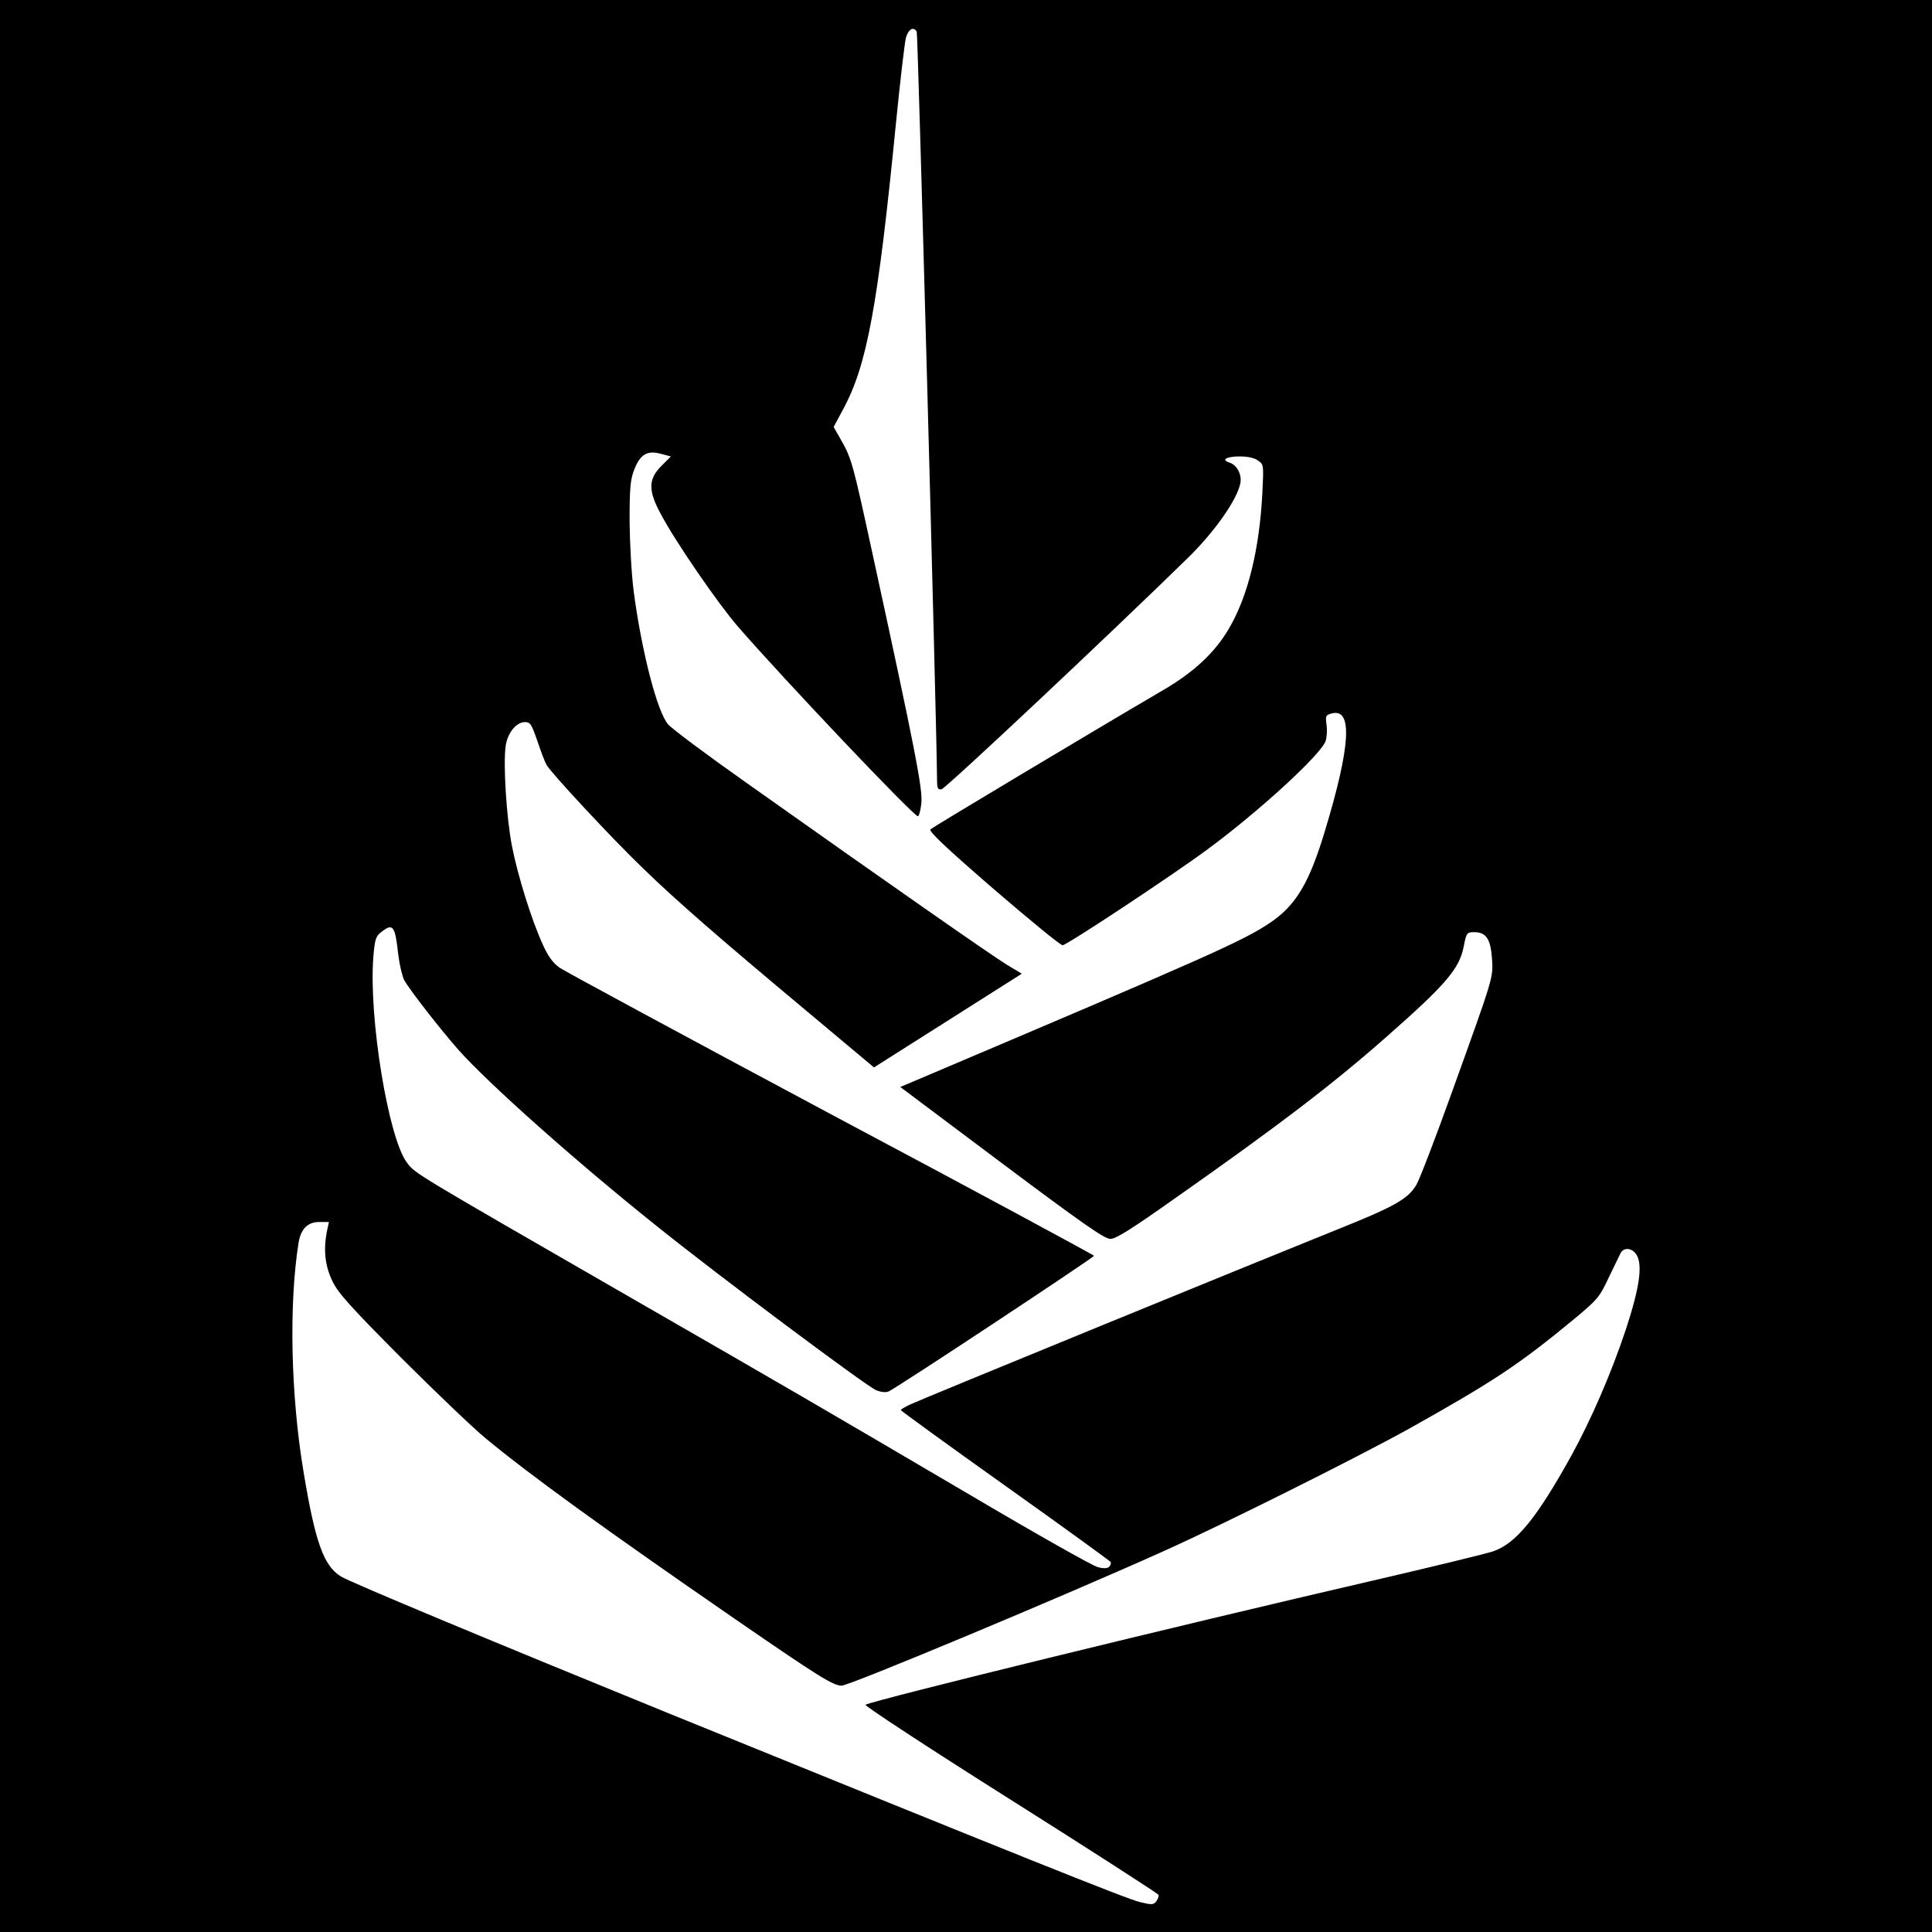 <?xml version="1.0" standalone="no"?>
<!DOCTYPE svg PUBLIC "-//W3C//DTD SVG 20010904//EN"
 "http://www.w3.org/TR/2001/REC-SVG-20010904/DTD/svg10.dtd">
<svg version="1.0" xmlns="http://www.w3.org/2000/svg"
 width="800pt" height="800pt" viewBox="0 0 800 800"
 preserveAspectRatio="xMidYMid meet">
<g transform="translate(0,800) scale(0.1,-0.1)"
fill="#000000" stroke="none">
<path d="M0 4000 l0 -4000 4000 0 4000 0 0 4000 0 4000 -4000 0 -4000 0 0
-4000z m3796 3869 c5 -9 82 -2845 84 -3092 0 -42 3 -48 19 -45 17 3 698 643
1022 960 108 106 202 239 215 307 7 36 -14 76 -46 86 -35 11 -11 25 43 25 33
0 62 -6 76 -17 24 -16 24 -18 18 -137 -12 -231 -60 -427 -139 -560 -58 -99
-145 -180 -274 -255 -292 -171 -950 -565 -961 -575 -8 -8 57 -70 260 -246 150
-129 279 -235 287 -234 17 0 457 291 600 397 213 157 467 390 489 448 5 15 7
45 4 67 -5 38 -4 41 22 48 87 22 78 -135 -30 -491 -64 -211 -119 -303 -223
-374 -114 -77 -237 -132 -1501 -668 l-33 -14 420 -315 c334 -250 425 -314 450
-314 23 0 88 41 273 172 427 300 648 469 867 662 249 219 305 284 323 377 11
57 13 59 44 59 48 0 67 -27 73 -108 5 -82 9 -69 -165 -552 -68 -190 -135 -364
-148 -386 -34 -58 -90 -90 -325 -184 -326 -131 -1731 -706 -1772 -726 -21 -10
-38 -20 -38 -23 1 -3 196 -145 435 -315 239 -170 435 -312 435 -315 -1 -24
-18 -30 -55 -20 -22 6 -256 138 -520 294 -652 383 -755 443 -1405 817 -913
526 -901 518 -935 564 -77 101 -159 603 -139 852 6 72 10 85 32 102 49 39 58
28 71 -92 5 -41 16 -88 24 -105 20 -38 150 -205 226 -291 126 -141 482 -458
813 -723 257 -207 873 -667 915 -685 18 -8 40 -11 52 -6 25 9 851 555 851 562
0 3 -489 267 -1087 585 -597 319 -1104 593 -1126 608 -28 20 -48 48 -69 95
-47 102 -104 286 -128 408 -23 118 -37 342 -26 416 8 54 44 98 80 98 22 0 27
-9 51 -78 14 -42 31 -87 38 -99 19 -34 274 -308 399 -428 136 -132 310 -284
680 -593 l277 -232 306 194 306 194 -63 38 c-62 38 -481 330 -1075 751 -166
117 -313 227 -327 244 -45 53 -109 301 -142 550 -9 70 -16 196 -17 289 0 140
3 173 19 215 25 64 54 81 110 66 l42 -11 -39 -39 c-55 -55 -56 -102 -2 -201
61 -115 238 -372 319 -465 193 -222 727 -785 745 -785 4 0 11 24 14 53 7 55
-25 221 -206 1052 -77 354 -83 378 -127 454 l-30 53 39 73 c99 182 144 426
219 1185 17 173 36 332 41 353 10 36 31 49 45 26z m-2443 -4971 c-14 -76 -7
-141 24 -204 23 -48 75 -106 283 -315 140 -140 298 -291 350 -334 182 -151
490 -374 1035 -750 344 -237 405 -275 440 -275 32 0 923 372 1340 560 253 114
801 388 1015 507 346 194 449 262 678 451 97 81 105 90 143 171 23 47 45 93
49 101 13 26 47 24 66 -5 27 -42 13 -138 -44 -311 -61 -183 -144 -373 -224
-519 -145 -262 -231 -367 -326 -399 -26 -9 -252 -64 -502 -122 -805 -186
-2063 -494 -2096 -513 -7 -3 263 -180 599 -392 336 -212 612 -390 614 -395 2
-6 -2 -17 -9 -27 -12 -15 -19 -15 -68 -3 -50 11 -508 195 -1955 783 -692 282
-1315 541 -1353 565 -72 44 -107 142 -156 439 -52 314 -60 689 -20 941 9 59
38 88 86 88 l40 0 -9 -42z"/>
</g>
</svg>

